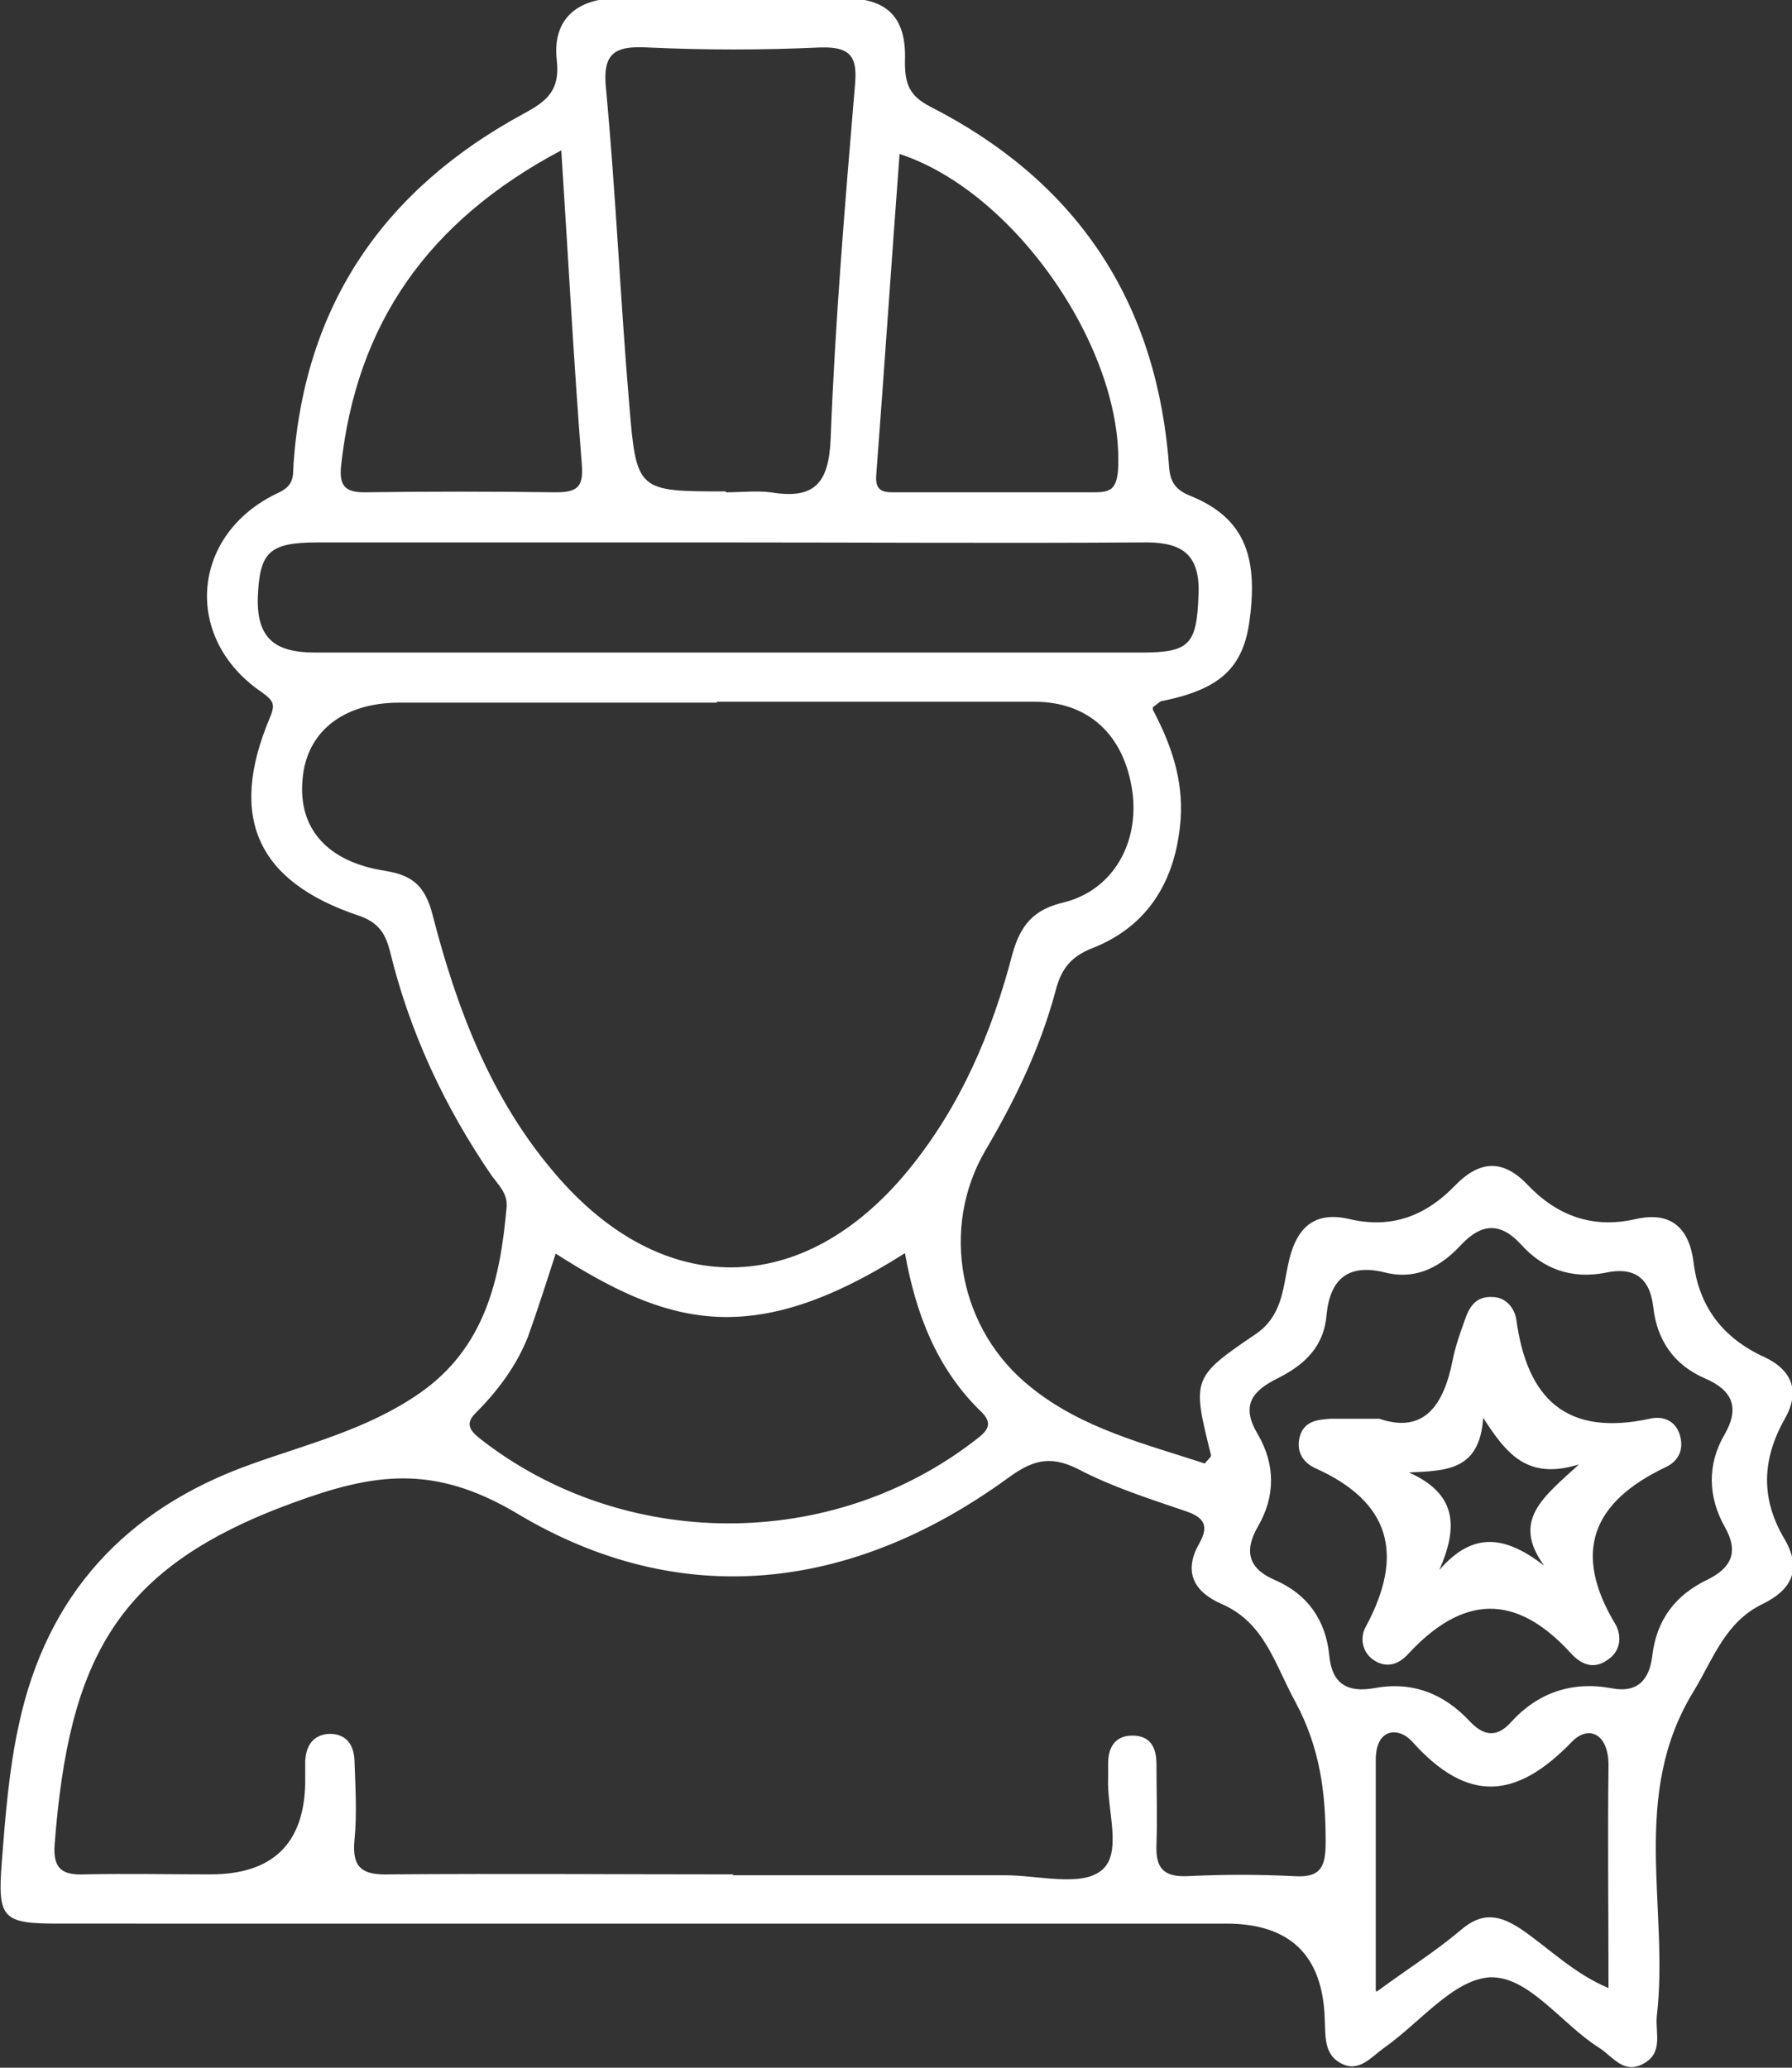 <svg xmlns="http://www.w3.org/2000/svg" id="Capa_1" data-name="Capa 1" viewBox="0 0 200.2 231"><rect x="0" y="0" width="200.2" height="231" fill="#333333" stroke="none"/><defs><style>.cls-1{fill:#fff}</style></defs><path d="M128.8 79.3c2 3.8 3.4 7.7 3.1 12.2-.5 6.7-3.5 11.9-9.8 14.4-2.6 1-3.6 2.5-4.2 4.9-1.7 6.3-4.5 12.1-7.8 17.7-5.1 8.7-3 20.1 5.1 26.5 5.7 4.6 12.7 6.3 19.4 8.5.3-.4.7-.7.7-.9-2.1-8.5-2.2-8.7 4.9-13.5 3-2 3.1-5 3.7-7.8.8-3.9 2.7-6.1 6.9-5.1 4.7 1.1 8.5-.4 11.7-3.7 2.7-2.8 5.3-3.1 8.1-.2 3.3 3.5 7.3 5 12.1 3.9 3.9-.9 6 .9 6.5 4.8.6 5 3.3 8.5 7.9 10.6 3.2 1.5 4 3.9 2.3 6.9-2.6 4.6-2.7 9 0 13.5 1.9 3.3.8 5.6-2.5 7.2-4.1 2-5.4 5.9-7.6 9.6-7.3 11.7-2.8 24.3-4.2 36.4-.2 1.9.8 4.2-1.6 5.4-2.1 1.1-3.3-.8-4.8-1.8-4.2-2.6-7.9-8.1-12.3-7.9-4.1.3-7.8 5.1-11.8 7.9-1.4 1-2.8 2.8-4.8 1.7-1.9-1-1.7-3-1.8-4.9q-.3-10.7-11-10.7H6.6c-6.3 0-6.9-.5-6.4-6.9.4-5.1.8-10.3 1.9-15.3C5.2 178.2 14 168.6 28 163.6c6.4-2.3 13-3.9 18.8-7.9 7.4-5.1 9.1-12.8 9.8-20.9.1-1.5-.9-2.4-1.7-3.5-5.2-7.6-9.1-15.9-11.3-24.9-.5-2-1.2-3.3-3.5-4.1-11.4-3.8-14.6-11-10-22 .7-1.6.5-2-.9-3-8.8-6-7.9-17.6 1.8-22.2 2-.9 1.7-2 1.8-3.4 1.3-17.8 10.2-30.6 25.7-39 2.6-1.4 4.1-2.6 3.7-6-.5-4.5 2.2-6.8 6.6-6.9 8.5-.1 17-.1 25.5 0 4.9 0 7 2.2 6.8 7.1 0 2.5.5 3.8 2.8 5 15.9 8.1 24.9 21 26.6 38.9.2 1.9-.1 3.6 2.5 4.6 5.9 2.4 7.6 6.6 6.6 13.9-.7 5.3-3.3 7.7-9.7 9-.3 0-.5.3-1.1.7Zm-47 130.2h30.5c3.7 0 8.4 1.3 10.7-.5 2.5-1.9.6-6.9.8-10.5V197c0-1.7.7-3 2.5-3.1 2.2-.1 2.9 1.3 2.9 3.2 0 3 .1 6 0 9-.1 2.5.7 3.6 3.4 3.5 4-.2 8-.2 12 0 3 .2 3.5-1.1 3.5-3.8 0-5.5-.6-10.5-3.4-15.7-2.3-4.2-3.4-8.8-8.2-10.9-3-1.3-4.4-3.5-2.5-6.8 1.1-2 .5-2.9-1.6-3.6-4.1-1.4-8.2-2.7-12-4.7-3.2-1.6-5.2-.9-7.9 1.1-17.4 12.6-36.5 14.8-54.7 3.9-9.4-5.6-16.1-4.5-25.1-1.2-19.7 7.2-25 17.4-26.6 38.2-.2 2.8 1 3.4 3.4 3.3 4.7-.1 9.3 0 14 0q10.4 0 10.6-10.2v-2.5c.1-1.6.8-2.9 2.7-3 1.9 0 2.7 1.2 2.8 2.9.1 3 .3 6 0 9-.3 3.2 1 3.9 4 3.8 12.8-.1 25.6 0 38.4 0Zm-1.7-131H44.6c-6.3 0-10.4 3.3-10.8 8.6-.5 5.4 2.7 9.2 9.3 10.2 3.1.5 4.4 1.8 5.2 4.8 2.7 10.5 6.5 20.6 13.7 29 12 14.1 27.7 14 39.5-.4 5.8-7.1 9.3-15.3 11.6-24.1.9-3.2 2.3-5 5.8-5.8 5.5-1.4 8.4-6.7 7.6-12.4-.9-6.3-4.9-10-10.9-10H80.1Zm74.8 63.7c-4.2-1.1-6.3.6-6.7 4.7-.3 3.6-2.5 5.6-5.5 7.1-2.8 1.4-4.1 3-2.2 6.2 2 3.4 2 7 0 10.4-1.6 2.8-.9 4.7 1.9 5.9 3.7 1.6 5.7 4.5 6.1 8.4.3 3.3 2.1 4.2 5 3.7 4.3-.8 7.8.6 10.7 3.7 1.5 1.6 3 1.9 4.6.1 3-3.3 6.8-4.6 11.2-3.8 3 .6 4.3-1 4.6-3.7.5-4 2.6-6.7 6.1-8.4 2.7-1.3 3.6-3.1 2-5.9-1.9-3.4-2-7 0-10.4 1.7-3 .8-4.9-2.2-6.2-3.5-1.5-5.4-4.3-5.8-8-.4-3.4-2.3-4.5-5.4-3.8-3.7.7-6.9-.4-9.4-3.2-2.3-2.5-4.4-2.3-6.6 0-2.2 2.4-4.9 4-8.4 3.2ZM81.5 60.6h-46c-5.5 0-6.5 1.1-6.7 6.2-.1 4.6 2 6.1 6.4 6.1h92.4c5.4 0 6.1-1 6.3-6.5.2-4.9-2.3-5.9-6.5-5.8-15.3.1-30.6 0-46 0Zm-.4-5.6c1.7 0 3.4-.2 5 0 4.8.8 6.5-.9 6.7-6 .5-13.1 1.6-26.2 2.7-39.3.3-3.1-.2-4.5-3.8-4.4-6.5.3-13 .3-19.4 0-3.7-.2-5 .7-4.6 4.6 1.1 11.7 1.6 23.5 2.6 35.3.8 9.7.9 9.7 10.8 9.7Zm-19 85c-1 3.1-2 6.2-3.1 9.3-1.3 3.3-3.4 6.1-5.9 8.6-1.2 1.2-.5 2 .5 2.8 15.9 12.5 39.3 12.8 55.6 0 1.3-1 1.7-1.8.3-3.1-4.9-4.8-7.2-10.9-8.4-17.6-17.3 11-26.7 7.9-39.1 0Zm38.4-122.8c-.9 12-1.7 23.9-2.6 35.8-.2 2.1 1 2 2.4 2h21.9c1.8 0 2.5-.3 2.7-2.4.8-13.2-11.3-31.1-24.4-35.4Zm-37.8-.4c-14.9 7.9-22.9 19.4-24.6 35.3-.2 2.1.4 2.9 2.6 2.9 7.1-.1 14.3-.1 21.4 0 2.4 0 3.1-.6 2.9-3.1-.9-11.4-1.5-22.8-2.3-35.2Zm91.1 205.7c3.7-2.7 6.7-4.6 9.3-6.8 2.5-2.2 4.5-1.8 7.1 0 3 2.1 5.7 4.8 9.5 6.4 0-8.6-.1-16.8 0-24.9 0-3.6-2.3-4.5-4.1-2.6-6.2 6.4-11.6 6.9-17.8 0-1.5-1.7-4.1-1.6-4.1 2v25.8Z" class="cls-1"/><path d="M154.1 158.5c5 1.7 7.2-1.5 8.2-6.6.3-1.5.8-2.9 1.3-4.3.5-1.5 1.2-2.8 3.1-2.7 1.6 0 2.5 1.3 2.7 2.5 1.2 8.9 5.6 13.1 14.9 11.1 1.2-.3 2.7 0 3.3 1.6.6 1.7 0 3.1-1.5 3.8-8.2 3.9-10.5 9.5-5.6 17.6.7 1.3.6 3-1 4-1.6 1.1-3 .3-4-.8-6.2-6.8-12.1-6.5-18.2.1-.9 1-2.2 1.6-3.6.8-1.6-.9-1.8-2.7-1.1-3.9 4.3-8 2.8-13.9-5.7-17.7-1.5-.7-2.2-2.1-1.6-3.8.6-1.5 2-1.6 3.3-1.7h5.3Zm18.4 16.4c-3.7-5.1 0-7.7 3.9-11.3-5.8 1.8-8.1-1.2-10.7-5.2-.4 5.9-4.1 5.9-8.3 6.1 5.4 2.4 5.5 6.1 3.4 10.9 3.8-4.4 7.4-3.8 11.7-.5Z" class="cls-1"/></svg>